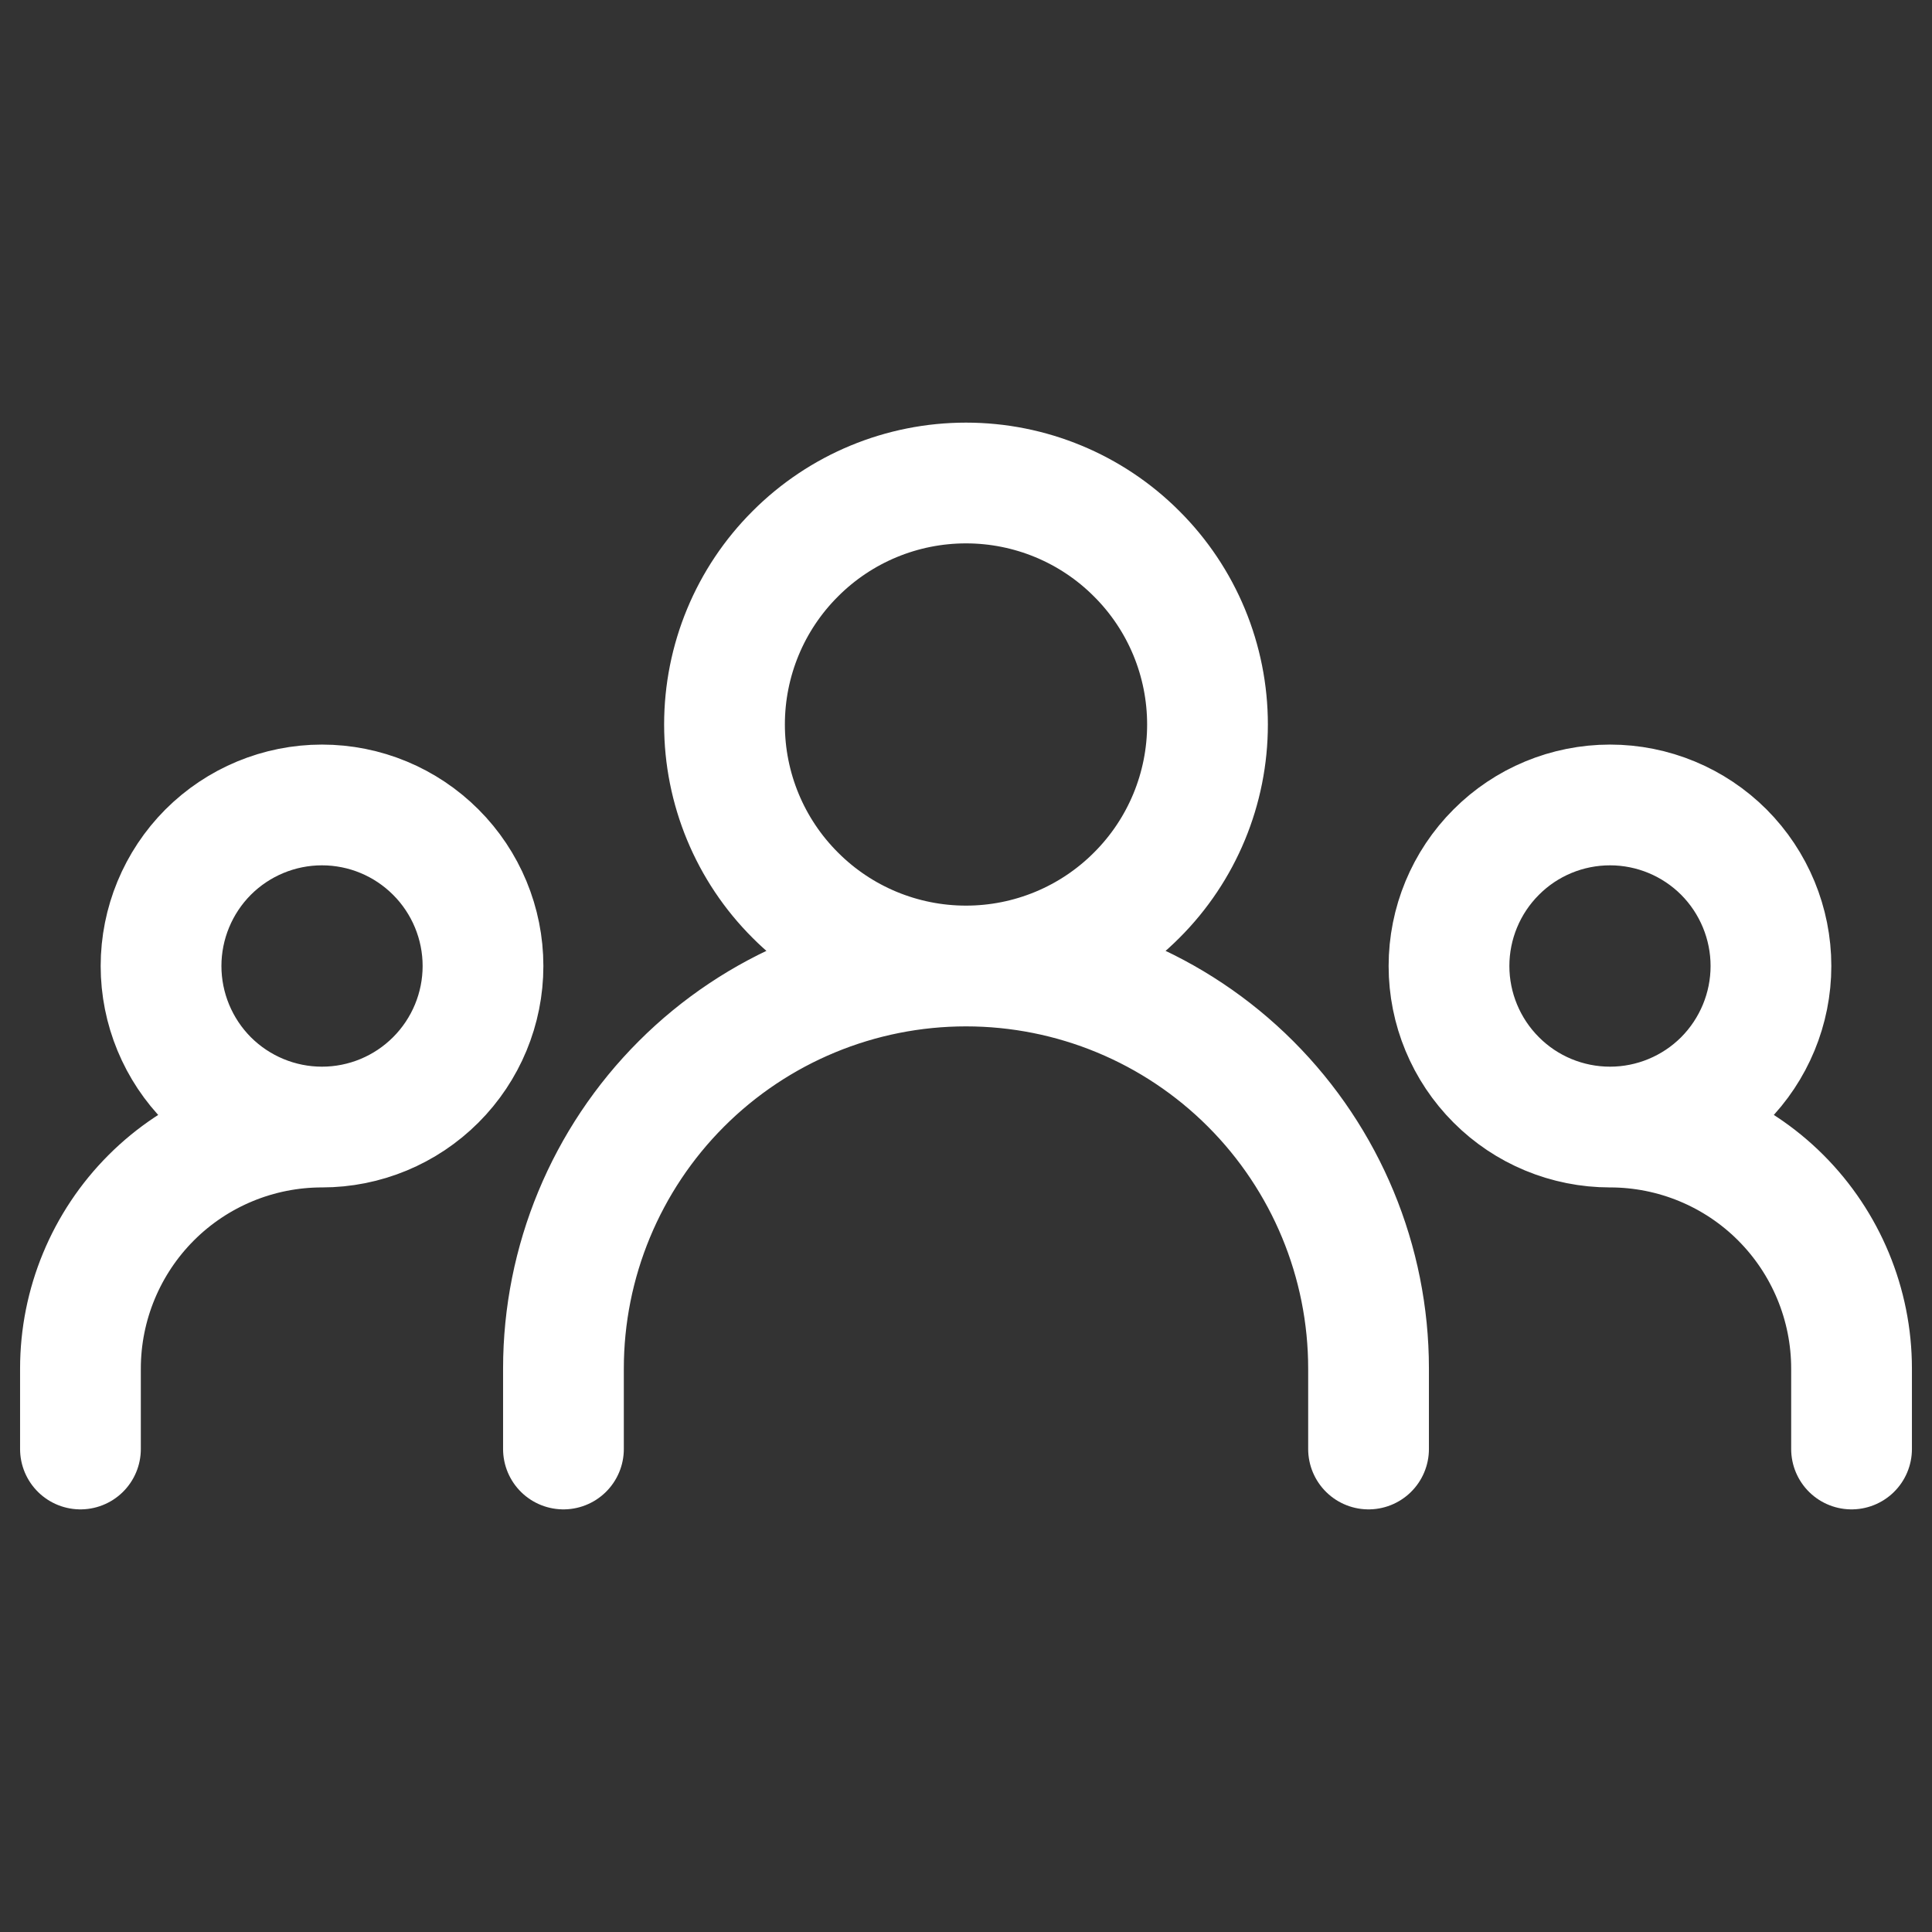 <svg width="14" height="14" viewBox="0 0 14 14" fill="none" xmlns="http://www.w3.org/2000/svg">
<rect x="0" y="0" width="14" height="14" fill="#333333" stroke="none"/>
<g clip-path="url(#clip0_29_28)">
<path d="M4.083 10.5V9.917C4.083 9.143 4.391 8.401 4.938 7.854C5.485 7.307 6.226 7 7 7M7 7C7.774 7 8.515 7.307 9.062 7.854C9.609 8.401 9.917 9.143 9.917 9.917V10.5M7 7C7.464 7 7.909 6.816 8.237 6.487C8.566 6.159 8.75 5.714 8.75 5.25C8.75 4.786 8.566 4.341 8.237 4.013C7.909 3.684 7.464 3.5 7 3.5C6.536 3.5 6.091 3.684 5.763 4.013C5.434 4.341 5.25 4.786 5.25 5.25C5.25 5.714 5.434 6.159 5.763 6.487C6.091 6.816 6.536 7 7 7ZM0.583 10.5V9.917C0.583 9.453 0.768 9.007 1.096 8.679C1.424 8.351 1.869 8.167 2.333 8.167M2.333 8.167C2.643 8.167 2.939 8.044 3.158 7.825C3.377 7.606 3.5 7.309 3.5 7C3.5 6.691 3.377 6.394 3.158 6.175C2.939 5.956 2.643 5.833 2.333 5.833C2.024 5.833 1.727 5.956 1.508 6.175C1.29 6.394 1.167 6.691 1.167 7C1.167 7.309 1.29 7.606 1.508 7.825C1.727 8.044 2.024 8.167 2.333 8.167ZM13.417 10.5V9.917C13.417 9.453 13.232 9.007 12.904 8.679C12.576 8.351 12.131 8.167 11.667 8.167M11.667 8.167C11.976 8.167 12.273 8.044 12.492 7.825C12.71 7.606 12.833 7.309 12.833 7C12.833 6.691 12.71 6.394 12.492 6.175C12.273 5.956 11.976 5.833 11.667 5.833C11.357 5.833 11.06 5.956 10.842 6.175C10.623 6.394 10.5 6.691 10.5 7C10.5 7.309 10.623 7.606 10.842 7.825C11.06 8.044 11.357 8.167 11.667 8.167Z" stroke="white" stroke-width="0.875" stroke-linecap="round" stroke-linejoin="round"/>
</g>
<defs>
<clipPath id="clip0_29_28">
<rect width="14" height="14" fill="white"/>
</clipPath>
</defs>
</svg>
